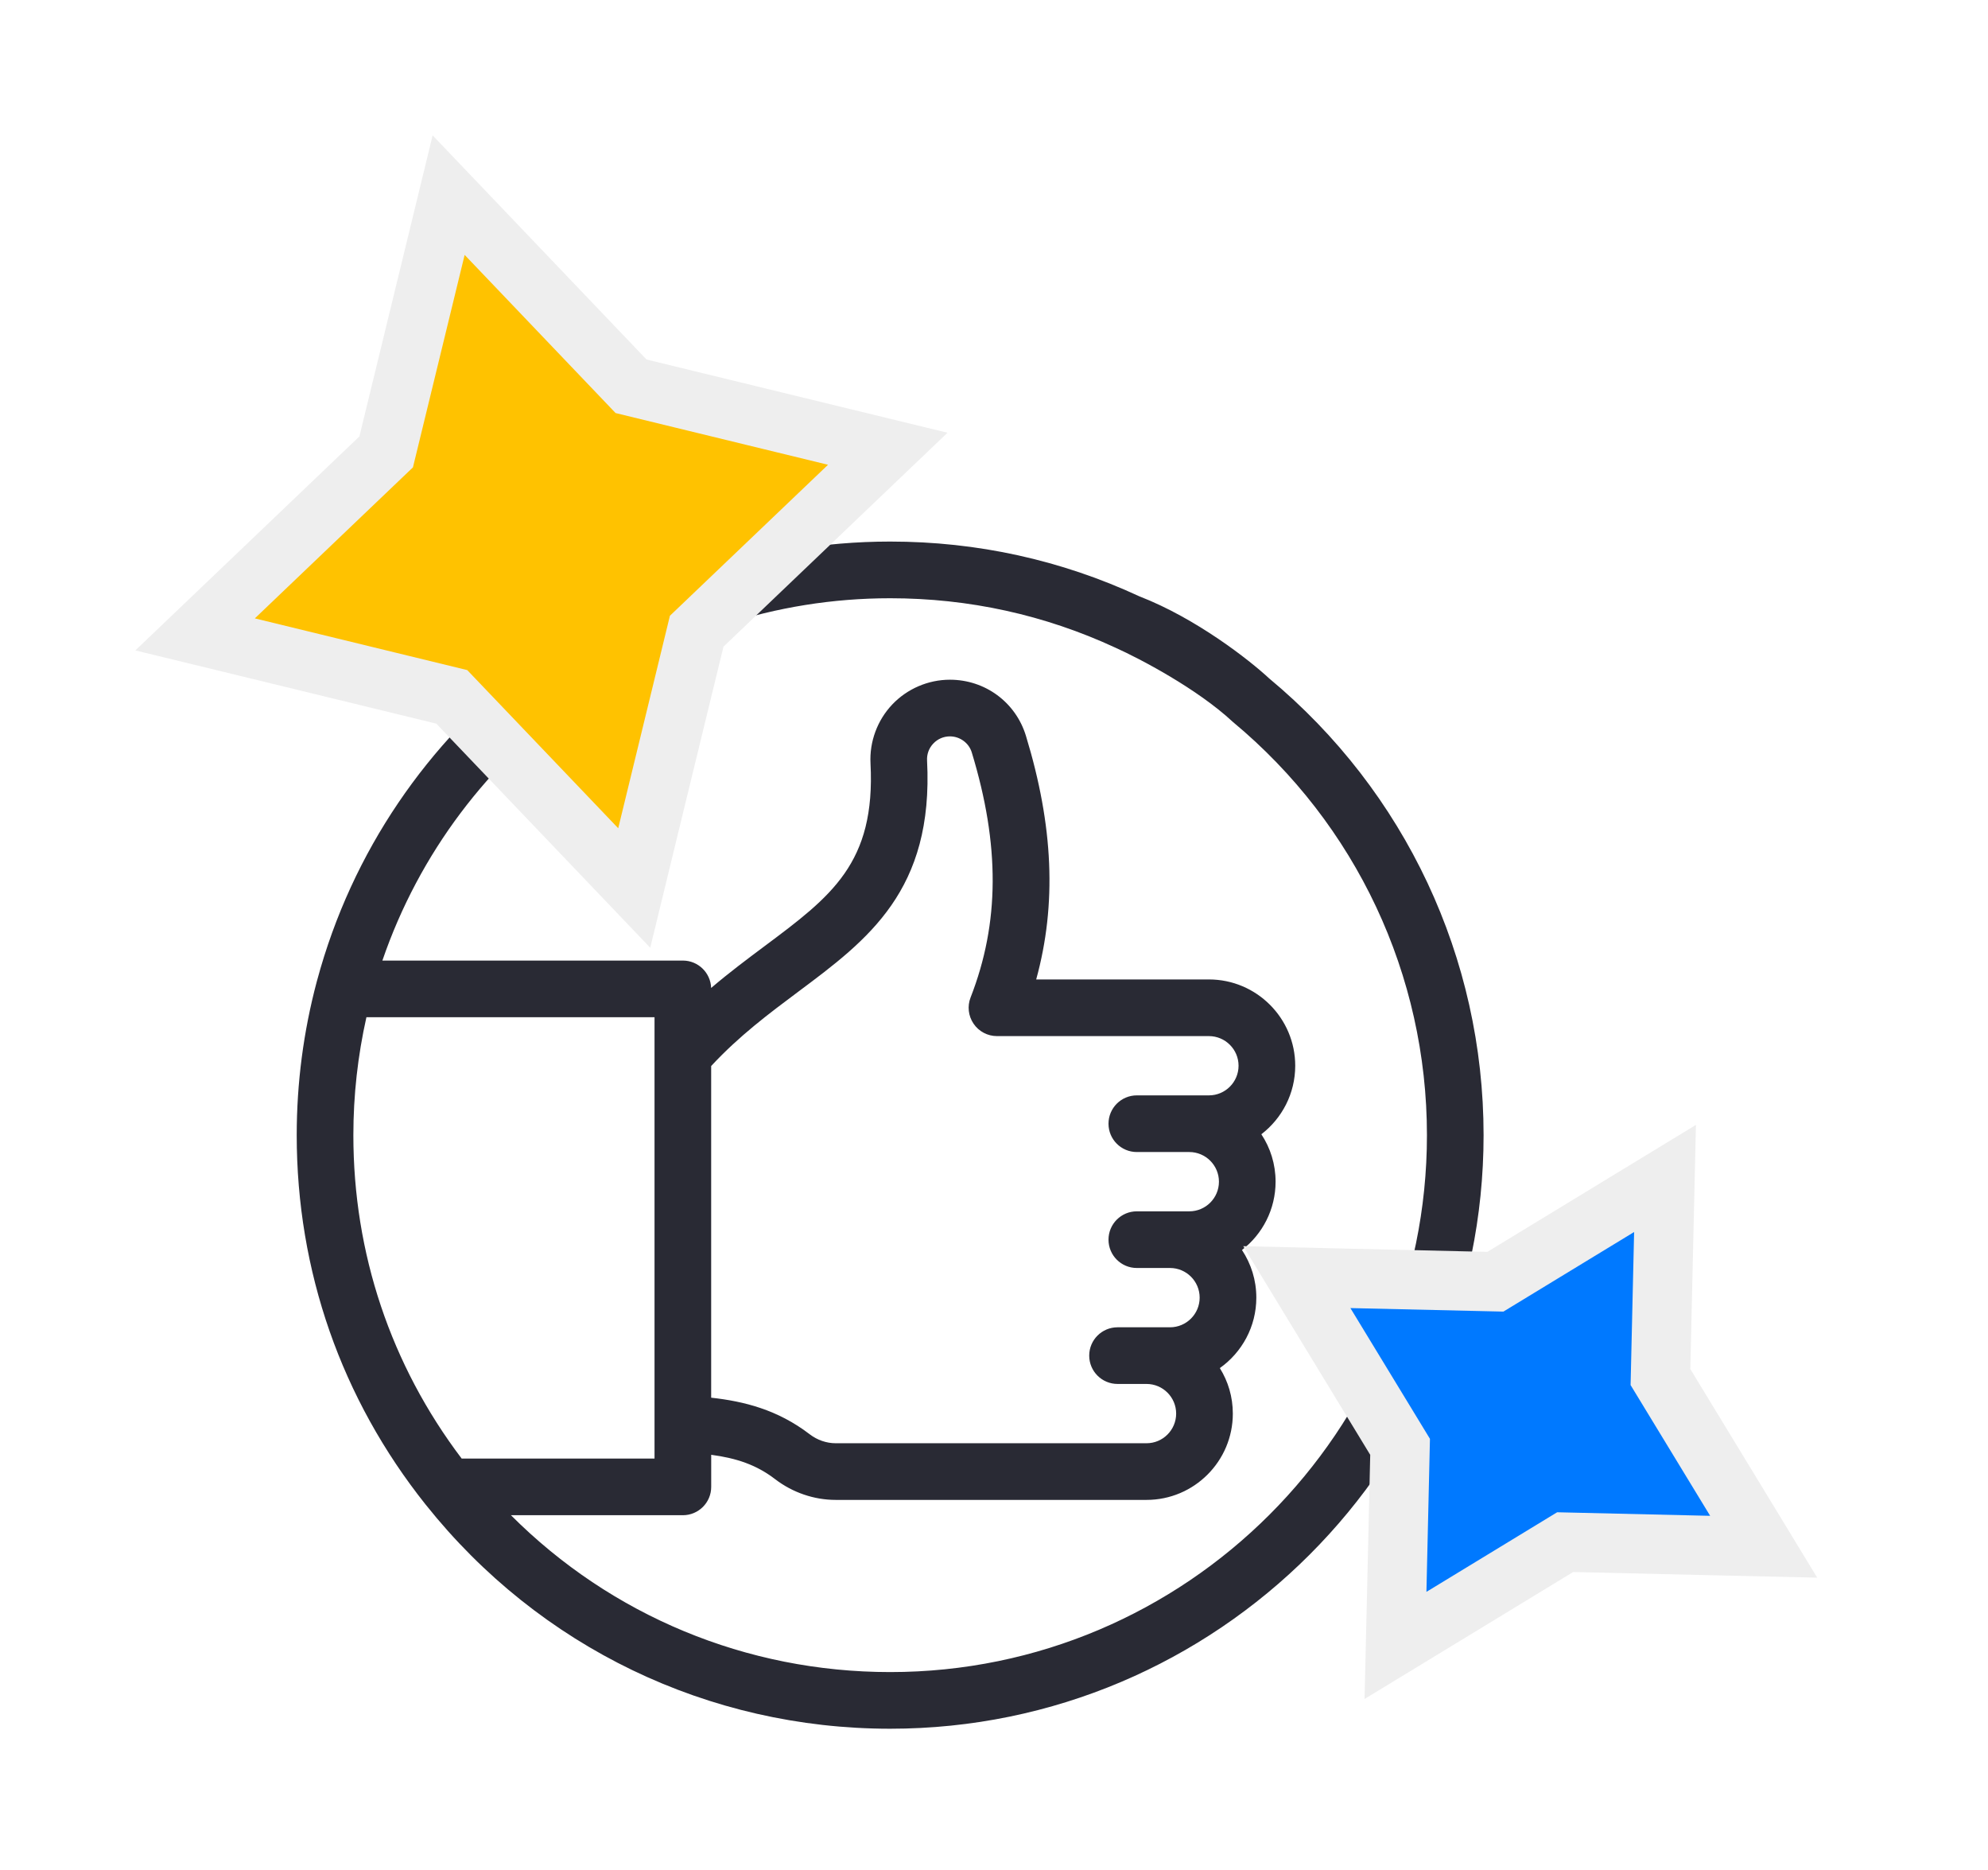 <svg width="67" height="63" viewBox="0 0 67 63" fill="none" xmlns="http://www.w3.org/2000/svg">
<path fill-rule="evenodd" clip-rule="evenodd" d="M38.4 20.093C35.76 18.868 32.933 18.247 30 18.247C20.968 18.247 13.032 24.326 10.687 33.034L10.684 33.043C10.682 33.053 10.679 33.063 10.676 33.073C10.228 34.752 10 36.493 10 38.247C10 42.821 11.502 47.125 14.344 50.693L14.35 50.7L14.359 50.711C18.178 55.501 23.878 58.247 30 58.247C41.028 58.247 50 49.276 50 38.247C50 32.281 47.364 26.67 42.769 22.854C42.113 22.244 40.32 20.837 38.4 20.093ZM37.597 21.825C35.21 20.718 32.654 20.157 30 20.157C22.239 20.157 15.373 25.117 12.887 32.365H23.014C23.53 32.365 23.95 32.776 23.967 33.288C24.58 32.766 25.188 32.312 25.756 31.888C28.018 30.2 29.512 29.085 29.338 25.722C29.3 24.991 29.567 24.268 30.071 23.737C30.575 23.206 31.283 22.902 32.014 22.902C33.202 22.902 34.231 23.662 34.576 24.792C35.502 27.826 35.618 30.47 34.922 33.001H40.744C42.347 33.001 43.652 34.305 43.652 35.909C43.652 36.848 43.204 37.685 42.51 38.217C42.814 38.676 42.99 39.225 42.99 39.815C42.99 40.751 42.546 41.585 41.857 42.117C42.163 42.578 42.341 43.129 42.341 43.722C42.341 44.701 41.855 45.568 41.111 46.096C41.389 46.541 41.549 47.066 41.549 47.629C41.549 49.232 40.245 50.537 38.641 50.537H28.164C27.436 50.537 26.712 50.289 26.126 49.84C25.491 49.353 24.827 49.133 23.969 49.017V50.099C23.969 50.626 23.541 51.053 23.014 51.053H17.22C20.598 54.434 25.152 56.338 30 56.338C39.975 56.338 48.091 48.223 48.091 38.248C48.091 32.851 45.706 27.775 41.549 24.323C40.346 23.203 38.413 22.191 37.597 21.825ZM26.898 33.418C25.919 34.149 24.909 34.904 23.968 35.918V47.093C25.073 47.215 26.206 47.496 27.288 48.325C27.542 48.52 27.853 48.628 28.164 48.628H38.641C39.191 48.628 39.639 48.18 39.639 47.629C39.639 47.078 39.191 46.63 38.641 46.63H37.664C37.136 46.63 36.709 46.203 36.709 45.675C36.709 45.148 37.136 44.721 37.664 44.721H39.432C39.983 44.721 40.431 44.273 40.431 43.722C40.431 43.171 39.983 42.723 39.432 42.723H38.313C37.786 42.723 37.359 42.296 37.359 41.769C37.359 41.241 37.786 40.814 38.313 40.814H40.082C40.633 40.814 41.081 40.366 41.081 39.815C41.081 39.265 40.633 38.816 40.082 38.816H38.313C37.786 38.816 37.359 38.389 37.359 37.862C37.359 37.335 37.786 36.907 38.313 36.907H40.743C41.294 36.907 41.742 36.459 41.742 35.908C41.742 35.358 41.294 34.91 40.743 34.91H33.6C33.285 34.91 32.989 34.754 32.812 34.493C32.634 34.233 32.596 33.902 32.711 33.608C33.691 31.099 33.703 28.474 32.75 25.349C32.653 25.032 32.351 24.811 32.014 24.811C31.801 24.811 31.602 24.897 31.455 25.052C31.308 25.206 31.233 25.409 31.244 25.623C31.472 30.005 29.25 31.663 26.898 33.418ZM22.059 35.772L22.059 35.77V34.274H12.349C12.058 35.572 11.909 36.905 11.909 38.247C11.909 42.232 13.17 45.989 15.559 49.144H22.059V48.196L22.059 48.193V35.772Z" fill="#292A34"/>
<path d="M16.383 7.898L15.12 6.575L14.688 8.352L13.015 15.226L7.898 20.112L6.575 21.375L8.352 21.807L15.226 23.48L20.112 28.597L21.375 29.92L21.807 28.143L23.48 21.268L28.597 16.383L29.92 15.12L28.143 14.688L21.268 13.015L16.383 7.898Z" fill="#FFC200" stroke="#EEEEEE" stroke-width="2"/>
<path d="M45.534 43.074L43.706 43.031L44.657 44.593L47.186 48.749L47.074 53.612L47.031 55.44L48.593 54.49L52.749 51.96L57.612 52.073L59.44 52.115L58.49 50.553L55.961 46.398L56.073 41.534L56.115 39.706L54.553 40.657L50.398 43.186L45.534 43.074Z" fill="#0079FF" stroke="#EEEEEE" stroke-width="2"/>
</svg>
